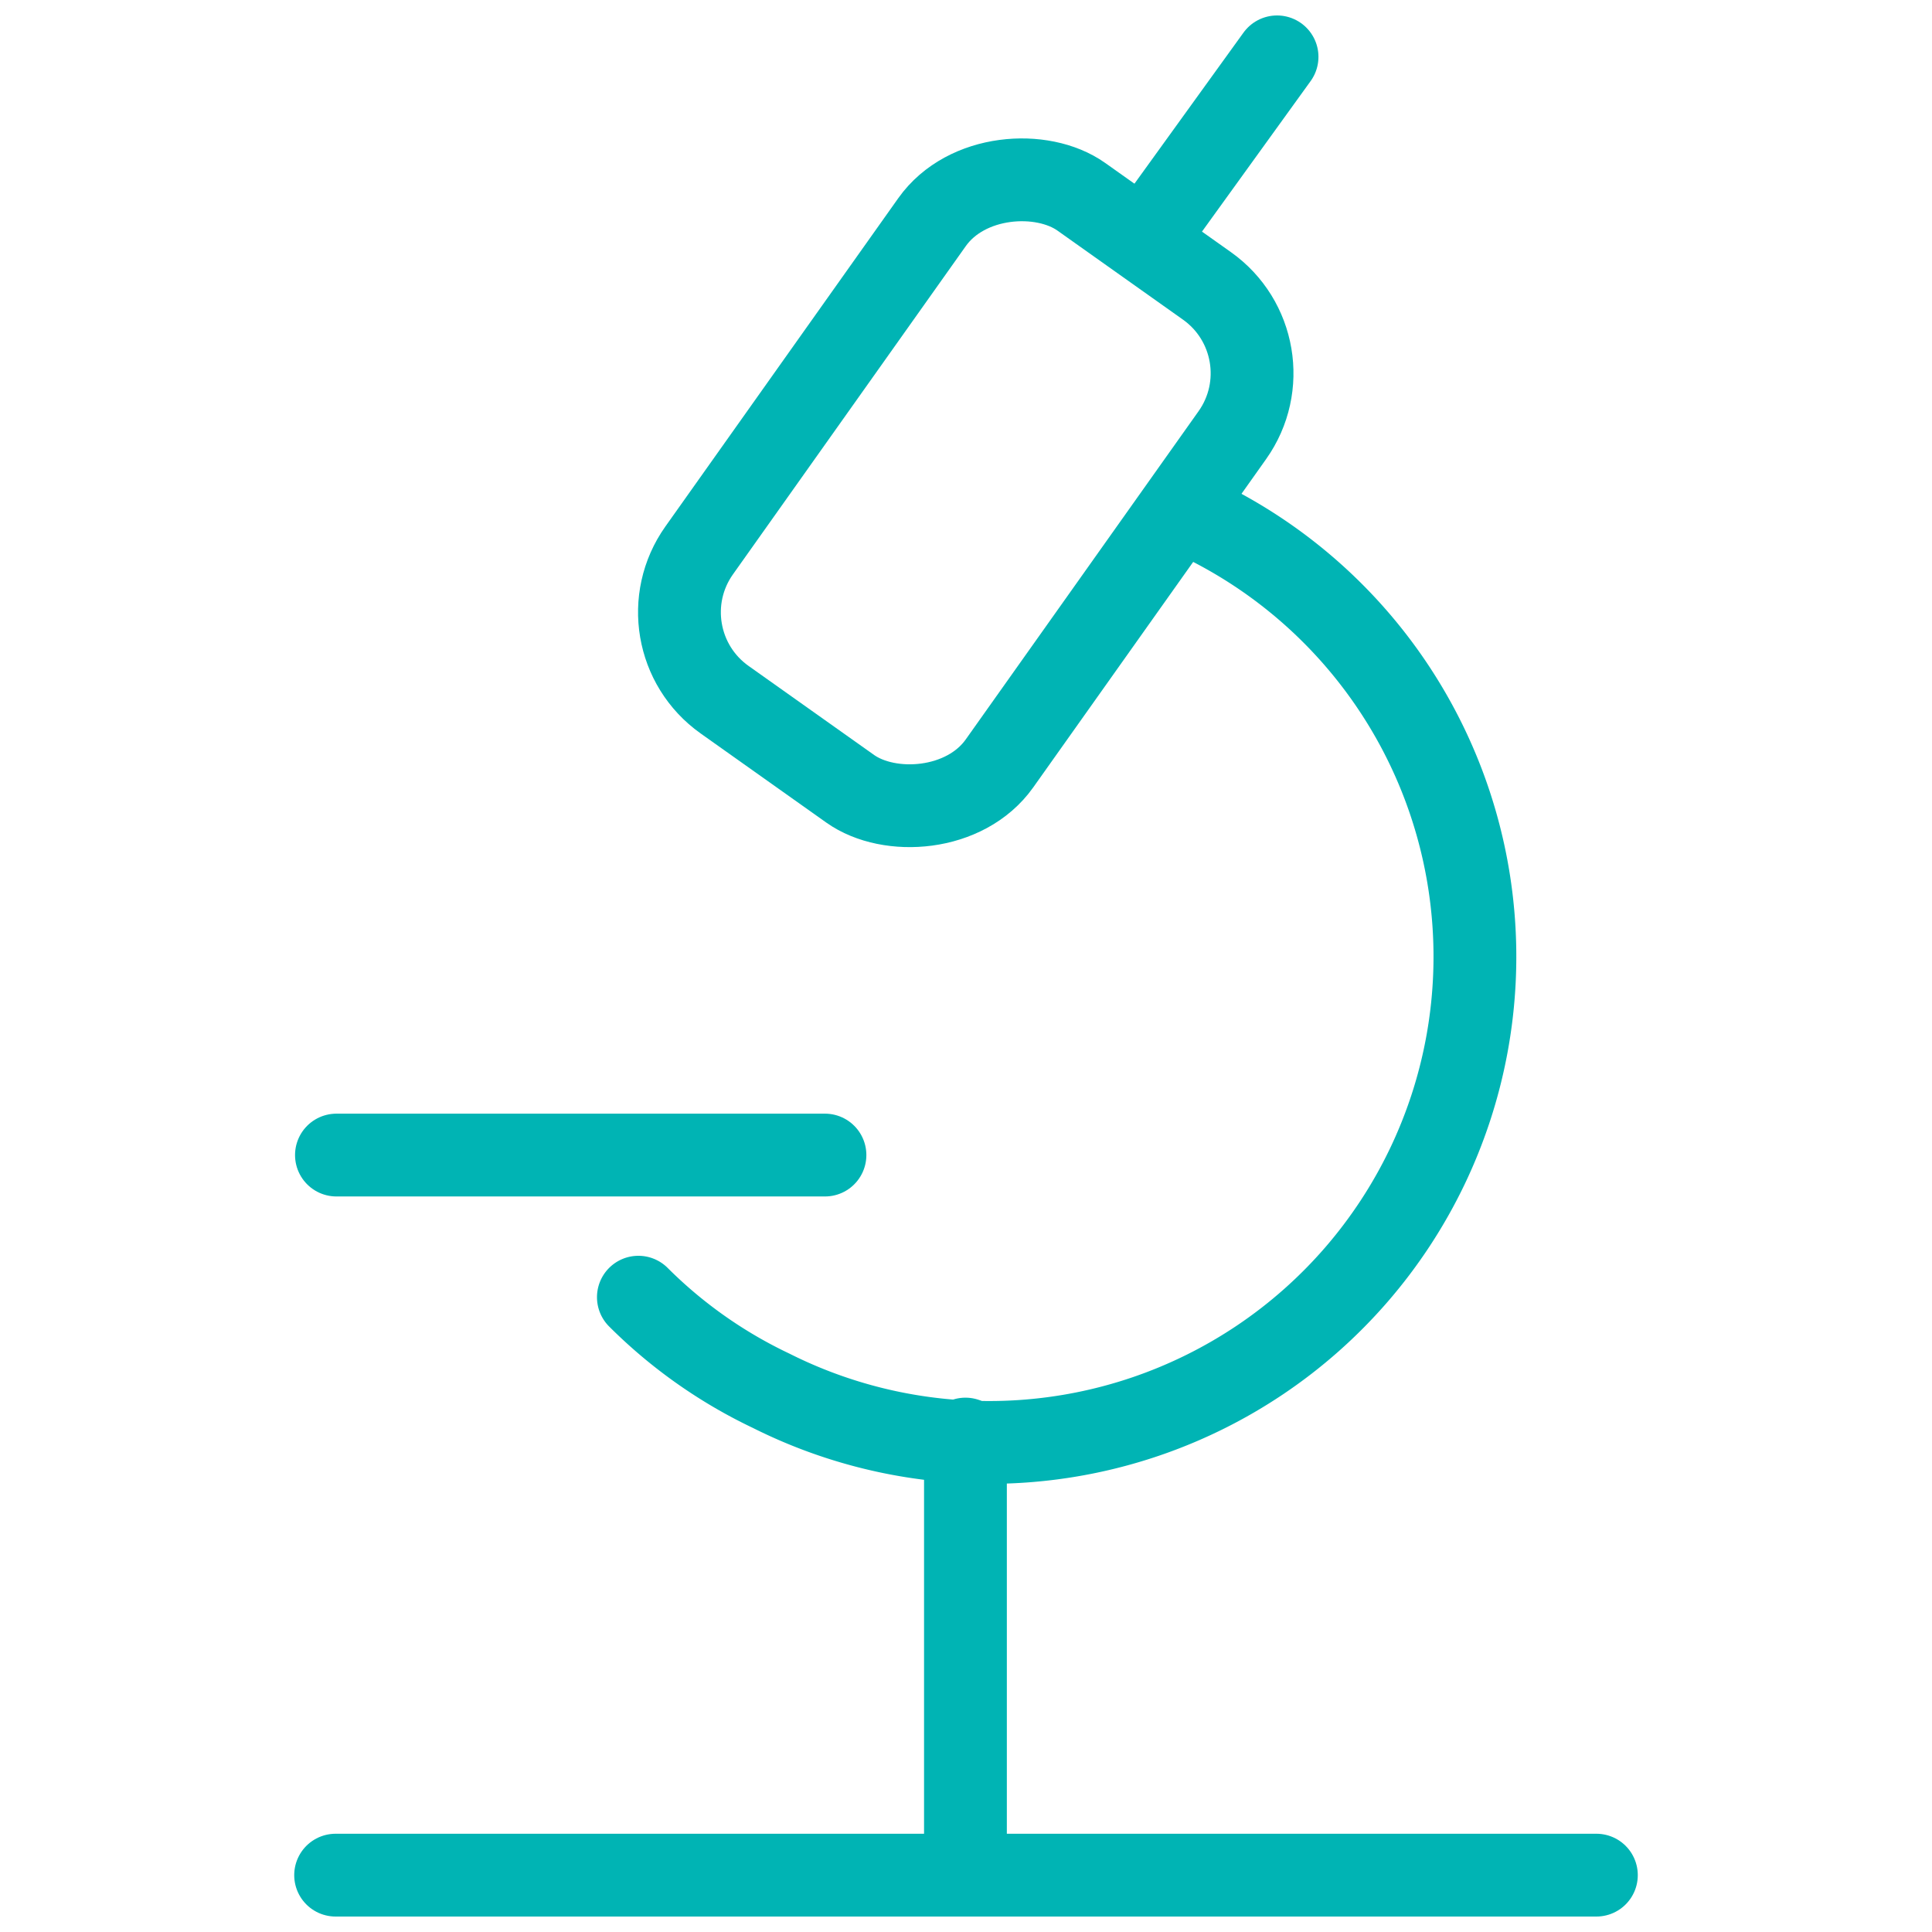 <svg id="lines" xmlns="http://www.w3.org/2000/svg" width="70" height="70" viewBox="0 0 70 70"><g id="animate-group"><line id="Line_17" data-name="Line 17" x1="41.6" y1="8.53" x2="46.27" y2="2.06" style="fill:none;stroke:#00b4b4;stroke-linecap:round;stroke-linejoin:round;stroke-width:3px"/><rect id="Rectangle_17" data-name="Rectangle 17" x="23.82" y="11.19" width="22.34" height="13.34" rx="3.88" transform="translate(0.18 36.06) rotate(-54.65)" style="fill:none;stroke:#00b4b4;stroke-linecap:round;stroke-linejoin:round;stroke-width:3px"/><path id="Path_74" data-name="Path 74" d="M43.21,18.68A17.6,17.6,0,1,1,27.94,50.39,17.31,17.31,0,0,1,23.13,47" style="fill:none;stroke:#00b4b4;stroke-linecap:round;stroke-linejoin:round;stroke-width:3px"/><line id="Line_15" data-name="Line 15" x1="29.89" y1="41.85" x2="12.19" y2="41.85" style="fill:none;stroke:#00b4b4;stroke-linecap:round;stroke-linejoin:round;stroke-width:3px"/><line id="Line_16" data-name="Line 16" x1="34.98" y1="52.14" x2="34.98" y2="67.94" style="fill:none;stroke:#00b4b4;stroke-linecap:round;stroke-linejoin:round;stroke-width:3px"/><line id="Line_14" data-name="Line 14" x1="12.16" y1="67.94" x2="57.84" y2="67.94" style="fill:none;stroke:#00b4b4;stroke-linecap:round;stroke-linejoin:round;stroke-width:3px"/></g></svg>